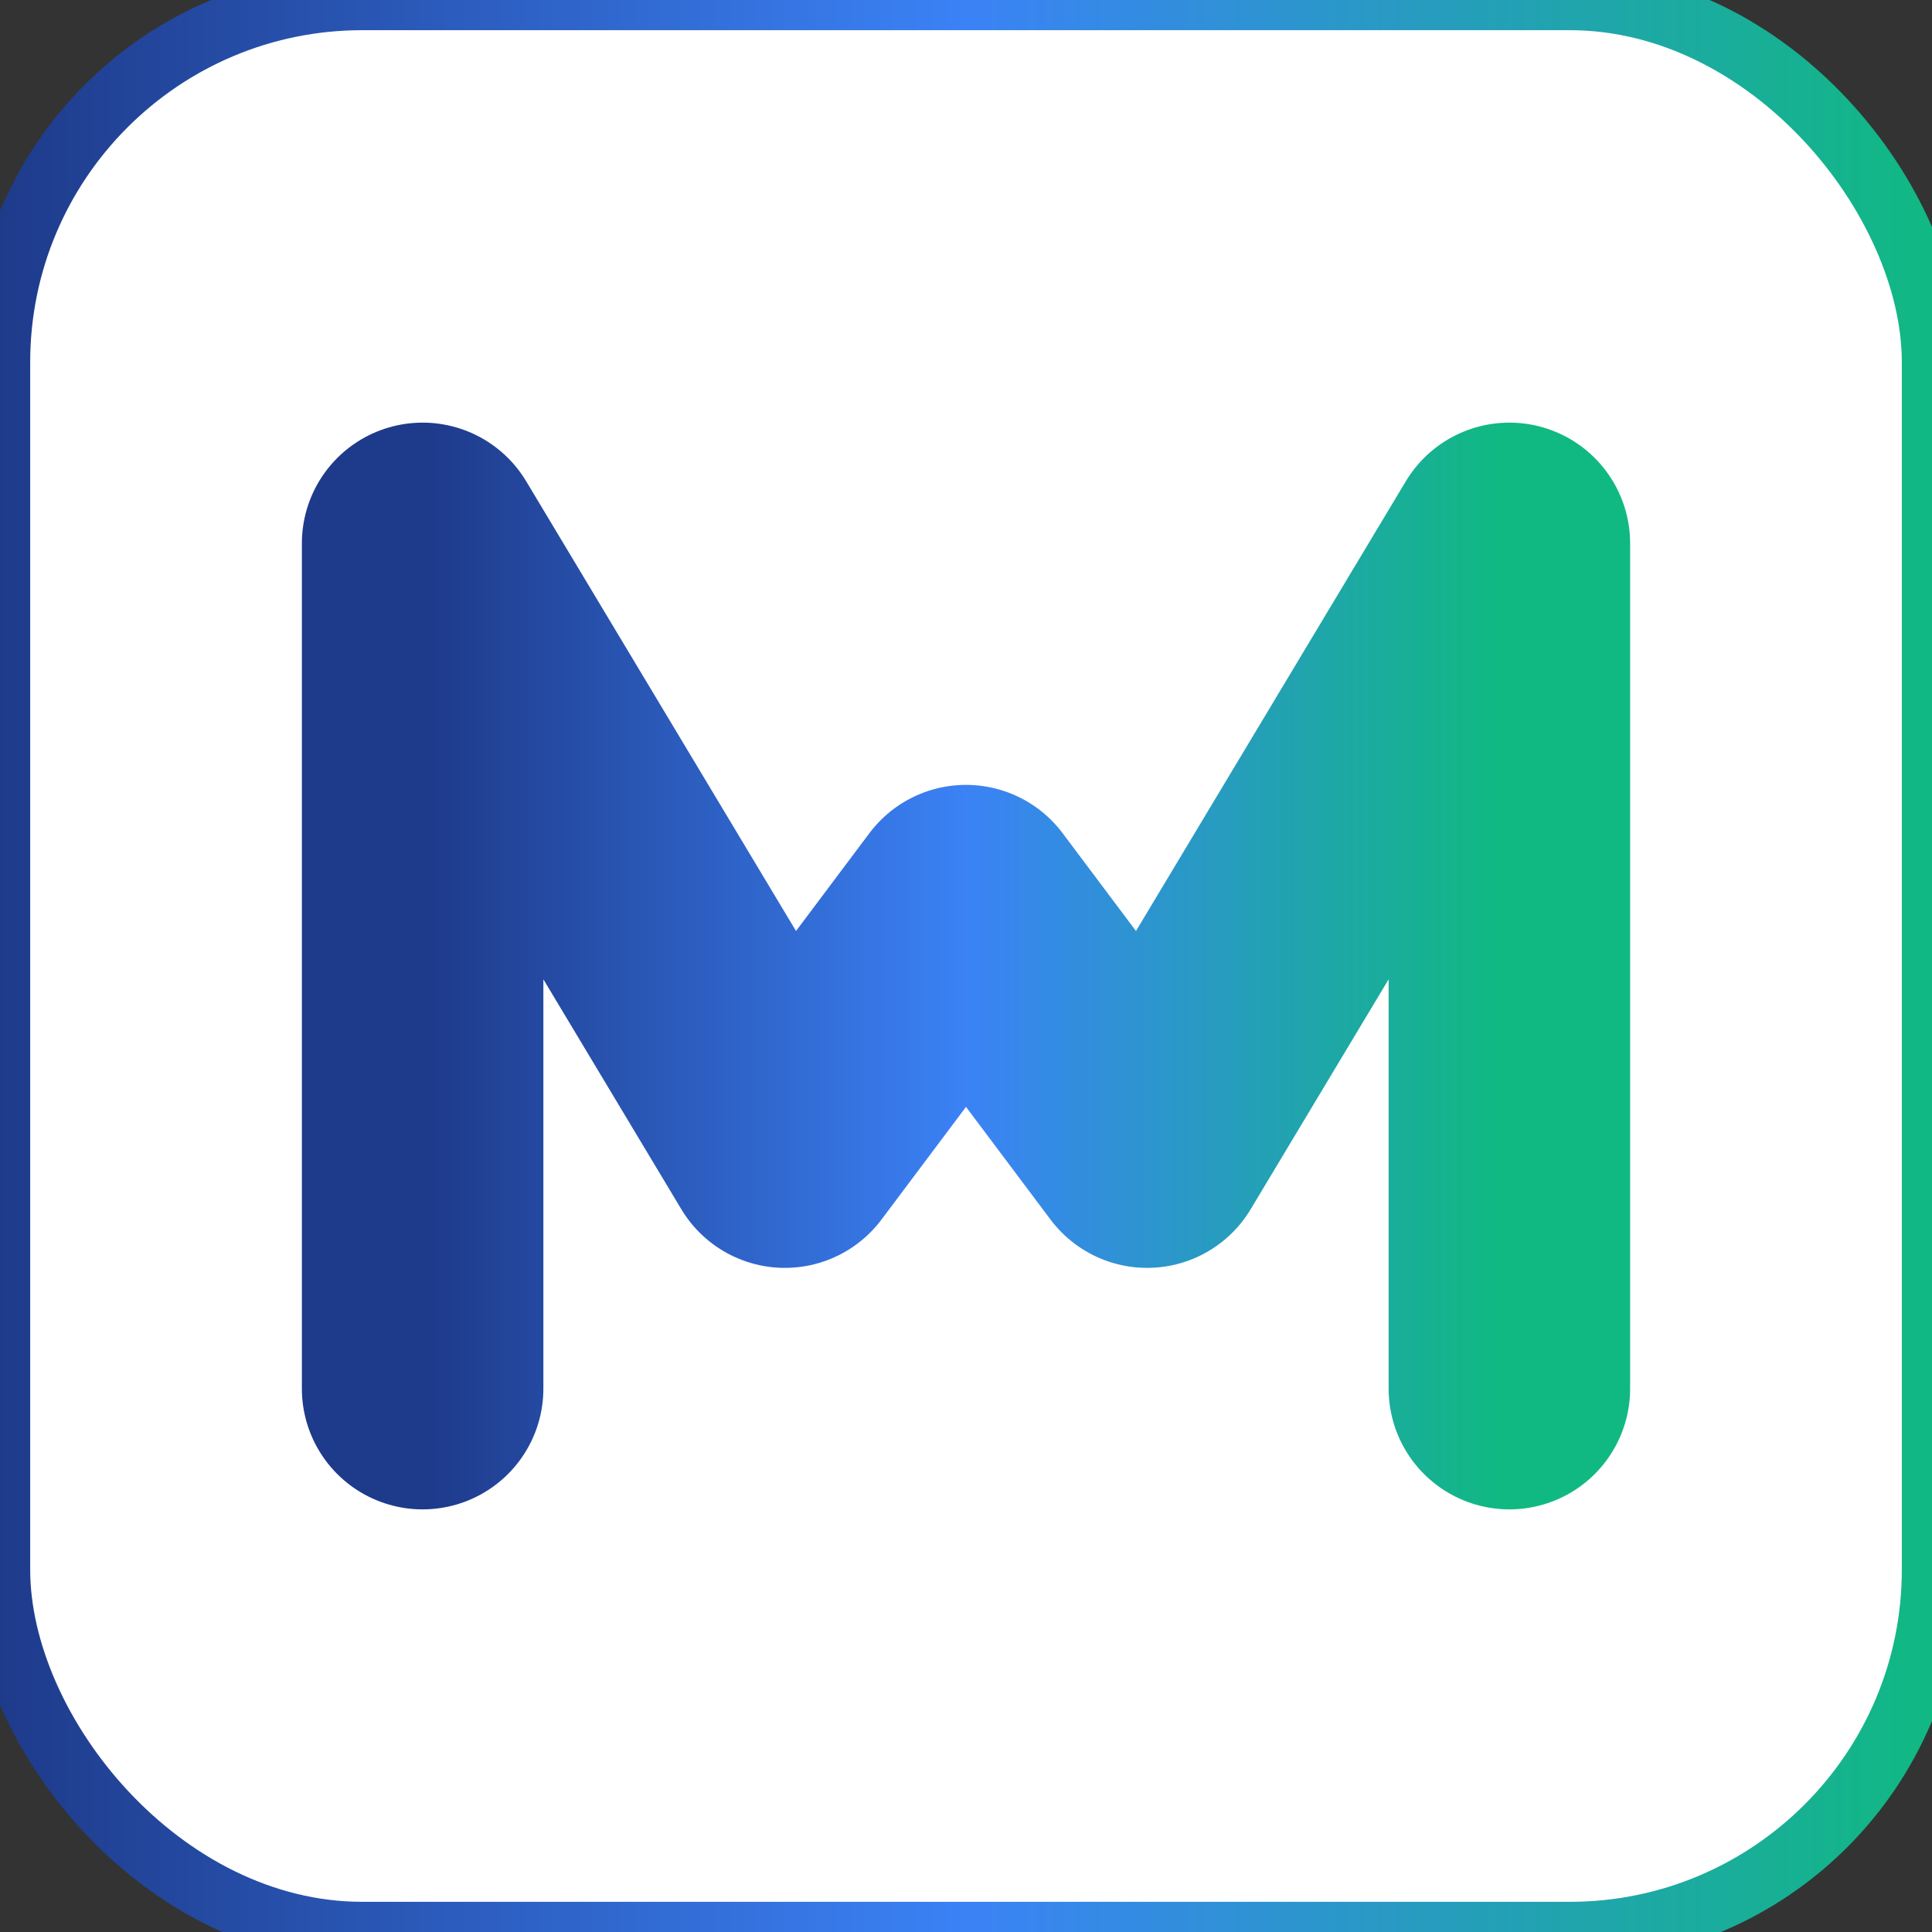 <svg width="16" height="16" viewBox="0 0 16 16" xmlns="http://www.w3.org/2000/svg"><rect x="0" y="0" width="16" height="16" fill="#333333" stroke="none"/> <defs> <linearGradient id="gradient4A" x1="0%" y1="0%" x2="100%" y2="0%"> <stop offset="0%" style="stop-color:#1e3a8a;stop-opacity:1" /> <stop offset="50%" style="stop-color:#3b82f6;stop-opacity:1" /> <stop offset="100%" style="stop-color:#10b981;stop-opacity:1" /> </linearGradient> </defs> <rect width="16" height="16" rx="3" fill="white" stroke="url(#gradient4A)" stroke-width="0.5"/> <path d="M3.5 11.5 L3.5 4.5 L6.5 9.5 L8 7.5 L9.5 9.5 L12.5 4.5 L12.5 11.5" fill="none" stroke="url(#gradient4A)" stroke-width="2" stroke-linecap="round" stroke-linejoin="round"/> </svg>